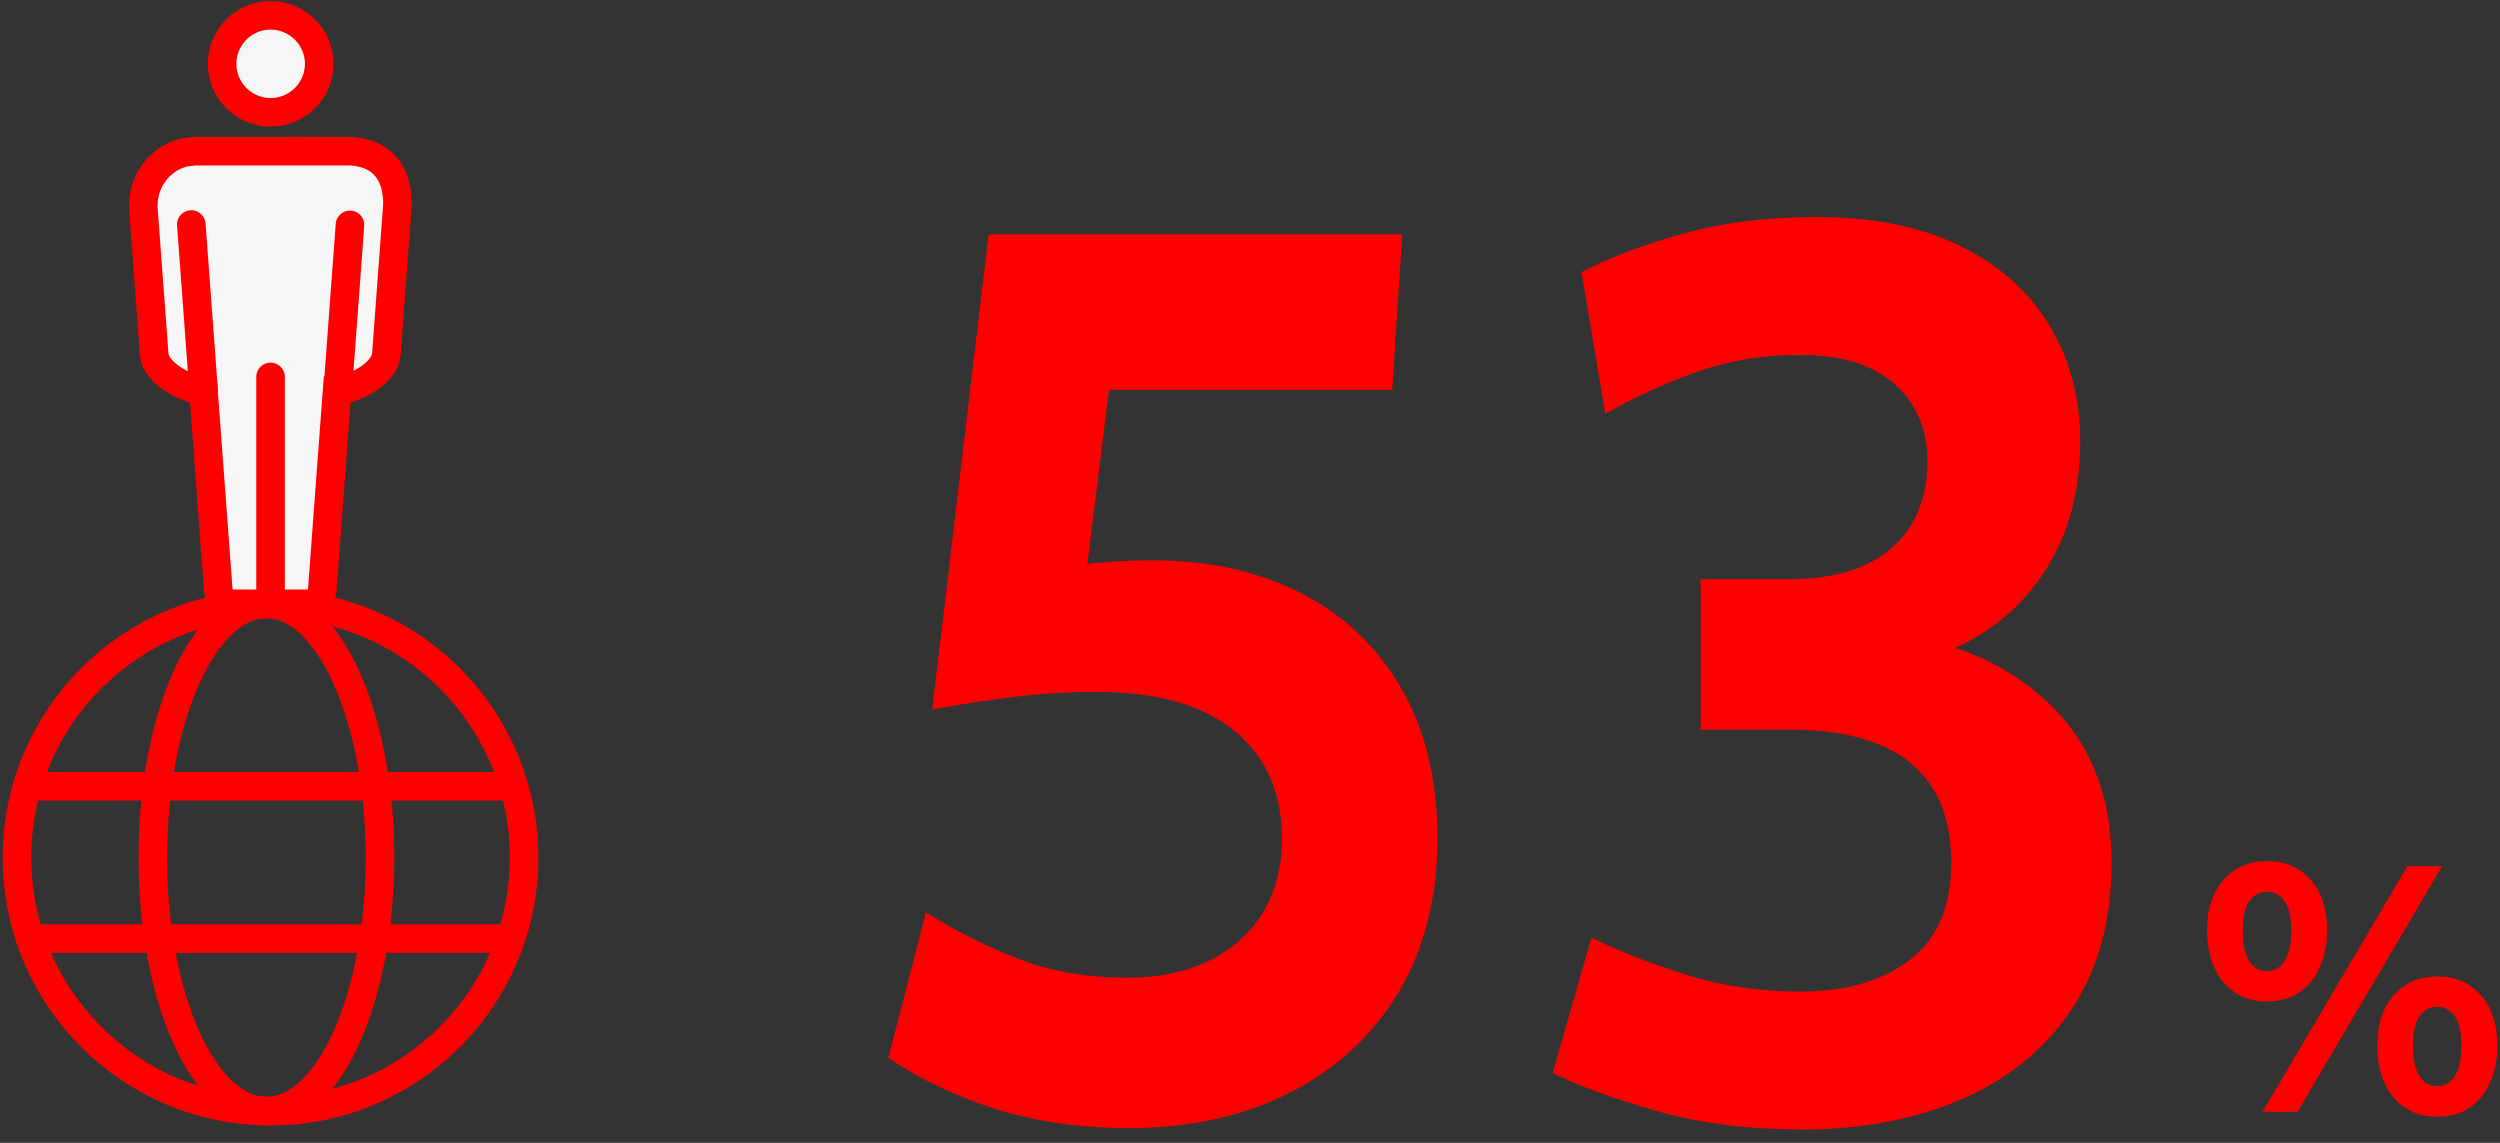 <svg width="175" height="80" viewBox="0 0 175 80" fill="none" xmlns="http://www.w3.org/2000/svg">
<rect x="0" y="0" width="175" height="80" fill="#333333" stroke="none"/>
<path d="M79.029 78.968C75.669 78.968 72.581 78.529 69.773 77.651C66.965 76.774 64.439 75.572 62.184 74.054L64.816 63.876C66.983 65.219 69.176 66.316 71.414 67.167C73.651 68.018 76.134 68.439 78.854 68.439C82.188 68.439 84.838 67.561 86.794 65.807C88.751 64.052 89.734 61.683 89.734 58.7C89.734 55.48 88.619 52.971 86.4 51.154C84.18 49.338 80.96 48.434 76.748 48.434C74.818 48.434 72.897 48.548 70.975 48.785C69.062 49.022 67.15 49.312 65.254 49.663L69.203 16.41H98.156L97.455 27.289H77.626L75.52 44.311L71.308 40.45C72.712 40.038 74.186 39.731 75.722 39.529C77.257 39.327 78.915 39.222 80.697 39.222C84.618 39.222 88.075 39.994 91.076 41.52C94.077 43.056 96.411 45.276 98.095 48.189C99.78 51.102 100.622 54.602 100.622 58.7C100.622 62.797 99.692 66.526 97.841 69.562C95.981 72.589 93.427 74.914 90.181 76.537C86.935 78.16 83.223 78.968 79.038 78.968H79.029Z" fill="#FF0000"/>
<path d="M125.97 79.055C122.285 79.055 118.933 78.625 115.924 77.757C112.915 76.897 110.502 76.011 108.686 75.107L111.405 65.631C113.336 66.596 115.555 67.465 118.074 68.246C120.592 69.018 123.224 69.413 125.97 69.413C129.19 69.413 131.761 68.676 133.691 67.193C135.621 65.719 136.587 63.438 136.587 60.367C136.587 57.296 135.639 54.98 133.753 53.418C131.866 51.856 129.032 51.075 125.268 51.075H119.039V40.547H125.181C128.339 40.547 130.752 39.818 132.419 38.353C134.086 36.888 134.92 34.87 134.92 32.299C134.92 30.044 134.147 28.245 132.621 26.886C131.094 25.526 128.874 24.841 125.97 24.841C123.487 24.841 121.136 25.218 118.933 25.982C116.722 26.745 114.538 27.737 112.371 28.965L110.704 19.05C112.722 17.998 115.126 17.094 117.916 16.331C120.706 15.567 123.768 15.19 127.111 15.19C131.12 15.19 134.498 15.874 137.245 17.234C139.991 18.594 142.079 20.454 143.492 22.832C144.913 25.201 145.615 27.895 145.615 30.904C145.615 34.852 144.562 38.204 142.456 40.95C140.351 43.696 137.367 45.556 133.507 46.522L133.419 44.504C137.692 45.205 141.158 46.916 143.816 49.636C146.475 52.356 147.808 55.936 147.808 60.384C147.808 64.394 146.896 67.781 145.071 70.562C143.246 73.343 140.693 75.458 137.42 76.897C134.147 78.344 130.331 79.073 125.97 79.073V79.055Z" fill="#FF0000"/>
<path d="M158.695 70.106C157.8 70.106 157.045 69.887 156.414 69.457C155.791 69.027 155.308 68.439 154.984 67.684C154.659 66.939 154.492 66.079 154.492 65.114C154.492 63.648 154.878 62.473 155.65 61.595C156.423 60.718 157.44 60.279 158.695 60.279C159.95 60.279 160.985 60.718 161.748 61.595C162.512 62.473 162.898 63.648 162.898 65.114C162.898 66.079 162.731 66.939 162.397 67.684C162.064 68.43 161.59 69.027 160.959 69.457C160.336 69.887 159.581 70.106 158.695 70.106ZM158.695 67.974C159.239 67.974 159.651 67.728 159.95 67.228C160.248 66.737 160.388 66.026 160.388 65.123C160.388 64.219 160.23 63.534 159.923 63.087C159.616 62.639 159.204 62.42 158.686 62.42C158.168 62.42 157.756 62.639 157.449 63.087C157.142 63.534 156.993 64.21 156.993 65.123C156.993 66.035 157.133 66.737 157.414 67.228C157.695 67.728 158.116 67.974 158.695 67.974ZM158.379 77.827L168.522 60.63H170.952L160.827 77.827H158.37H158.379ZM170.61 78.169C169.715 78.169 168.96 77.959 168.329 77.529C167.697 77.099 167.223 76.511 166.898 75.756C166.574 75.011 166.407 74.151 166.407 73.186C166.407 71.721 166.793 70.545 167.565 69.667C168.337 68.79 169.355 68.351 170.61 68.351C171.864 68.351 172.9 68.79 173.663 69.667C174.427 70.545 174.813 71.721 174.813 73.186C174.813 74.151 174.646 75.011 174.312 75.756C173.979 76.502 173.505 77.099 172.874 77.529C172.251 77.959 171.496 78.169 170.61 78.169ZM170.61 76.028C171.154 76.028 171.566 75.783 171.865 75.283C172.163 74.782 172.303 74.081 172.303 73.177C172.303 72.273 172.145 71.589 171.838 71.141C171.531 70.694 171.119 70.475 170.601 70.475C170.083 70.475 169.671 70.694 169.364 71.141C169.057 71.589 168.908 72.264 168.908 73.177C168.908 74.089 169.048 74.791 169.329 75.283C169.61 75.774 170.031 76.028 170.61 76.028Z" fill="#FF0000"/>
<path d="M18.648 42.275C23.035 42.275 26.598 50.224 26.598 60.025C26.598 69.825 23.044 77.774 18.648 77.774" stroke="#FF0000" stroke-width="2" stroke-miterlimit="10"/>
<path d="M18.937 77.783C28.74 77.783 36.687 69.836 36.687 60.033C36.687 50.23 28.74 42.284 18.937 42.284C9.134 42.284 1.188 50.23 1.188 60.033C1.188 69.836 9.134 77.783 18.937 77.783Z" stroke="#FF0000" stroke-width="2" stroke-miterlimit="10"/>
<path d="M18.646 42.275C14.259 42.275 10.697 50.224 10.697 60.025C10.697 69.825 14.251 77.774 18.646 77.774" stroke="#FF0000" stroke-width="2" stroke-miterlimit="10"/>
<path d="M1.883 55.041H35.417" stroke="#FF0000" stroke-width="2" stroke-miterlimit="10"/>
<path d="M2.311 65.702H35.414" stroke="#FF0000" stroke-width="2" stroke-miterlimit="10"/>
<path d="M18.94 7.864C17.072 7.864 15.545 6.337 15.545 4.468C15.545 2.599 17.063 1.073 18.94 1.073C20.818 1.073 22.345 2.599 22.345 4.468C22.345 6.337 20.818 7.864 18.94 7.864Z" fill="#F6F6F6" stroke="#FF0000" stroke-width="2" stroke-linecap="round" stroke-linejoin="round"/>
<path d="M24.236 10.584H13.62L12.997 10.654C11.312 10.996 10.031 12.549 10.031 14.374V14.549L10.795 24.815C10.9 26.052 12.777 27.14 14.129 27.333C14.164 27.333 14.208 27.342 14.243 27.35L15.278 41.275C15.322 41.827 15.778 42.266 16.313 42.266H21.525C22.06 42.266 22.516 41.819 22.56 41.275L23.596 27.35C23.596 27.35 23.675 27.35 23.71 27.333C25.061 27.131 26.938 26.052 27.044 24.815L27.807 14.549C27.807 14.461 28.246 10.575 24.219 10.575L24.236 10.584Z" fill="#F6F6F6" stroke="#FF0000" stroke-width="2" stroke-miterlimit="10"/>
<path d="M18.939 26.386V41.837" stroke="#FF0000" stroke-width="2" stroke-linecap="round" stroke-linejoin="round"/>
<path d="M14.25 27.315L13.391 15.716" stroke="#FF0000" stroke-width="2" stroke-linecap="round" stroke-linejoin="round"/>
<path d="M24.499 15.743L23.639 27.342" stroke="#FF0000" stroke-width="2" stroke-linecap="round" stroke-linejoin="round"/>
</svg>
